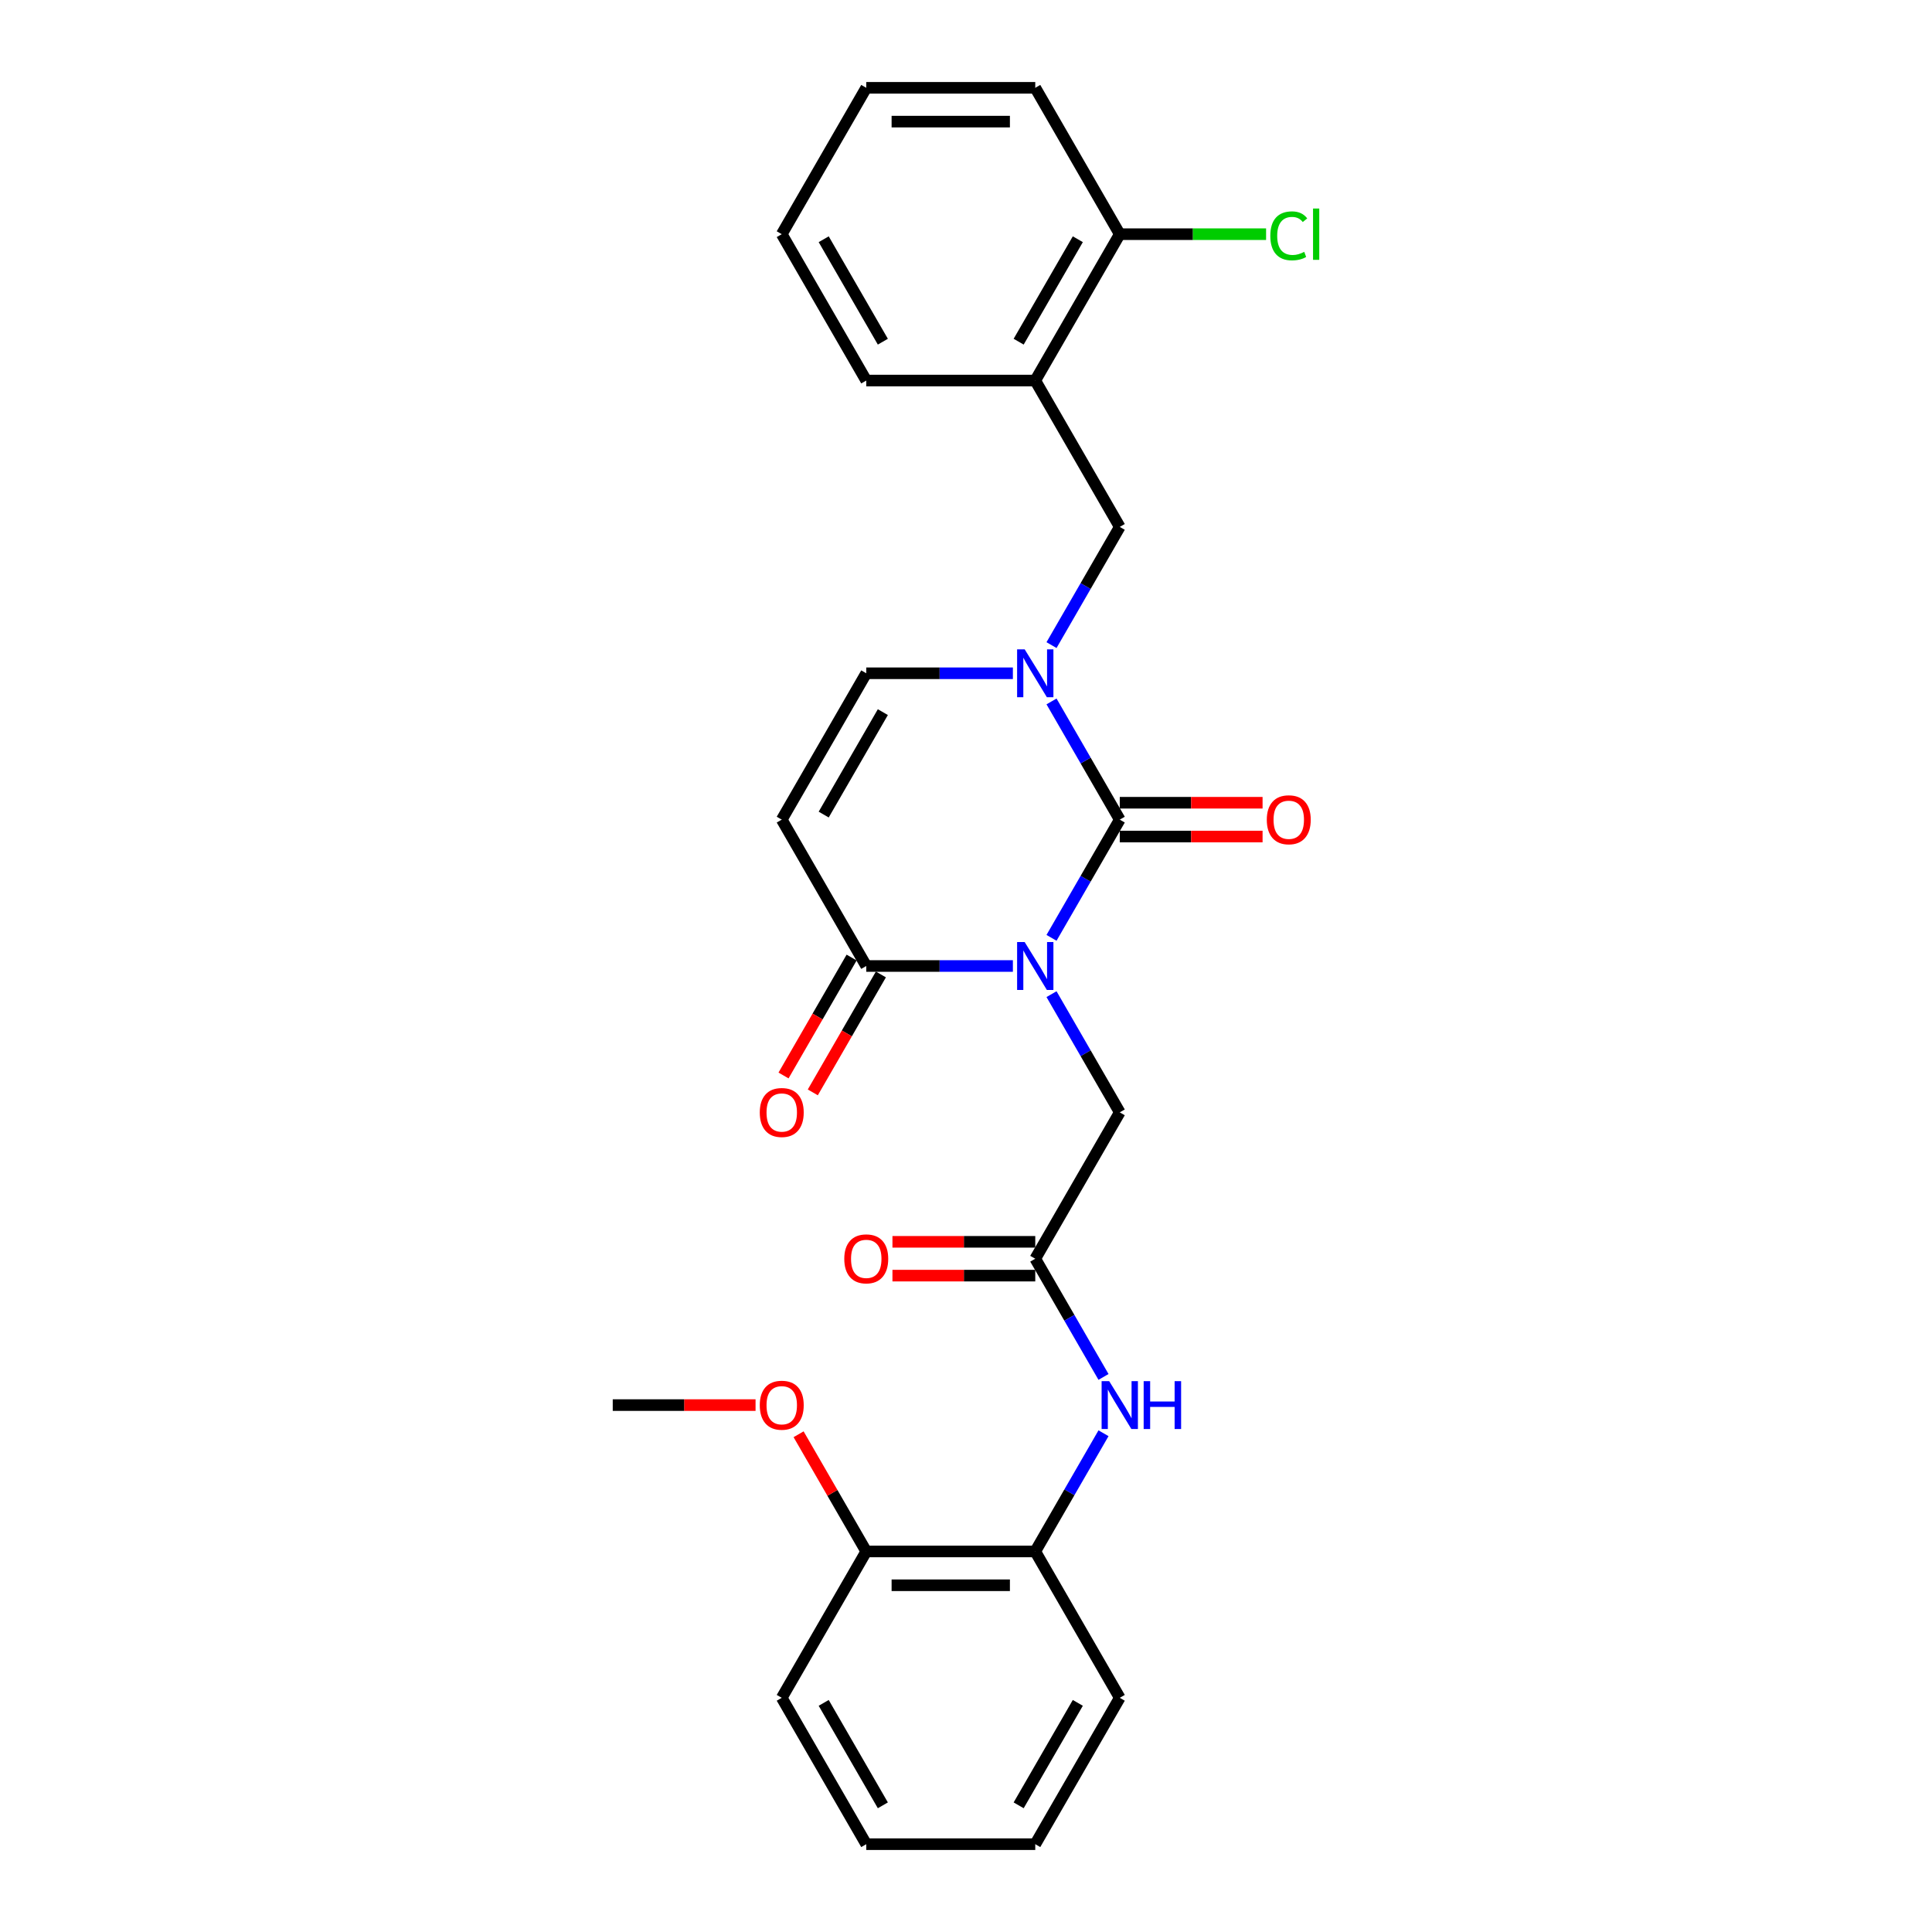 <?xml version='1.0' encoding='iso-8859-1'?>
<svg version='1.1' baseProfile='full'
              xmlns='http://www.w3.org/2000/svg'
                      xmlns:rdkit='http://www.rdkit.org/xml'
                      xmlns:xlink='http://www.w3.org/1999/xlink'
                  xml:space='preserve'
width='1000px' height='1000px' viewBox='0 0 1000 1000'>
<!-- END OF HEADER -->
<rect style='opacity:1.0;fill:#FFFFFF;stroke:none' width='1000' height='1000' x='0' y='0'> </rect>
<path class='bond-0' d='M 544.262,485.426 L 561.925,454.834' style='fill:none;fill-rule:evenodd;stroke:#0000FF;stroke-width:6px;stroke-linecap:butt;stroke-linejoin:miter;stroke-opacity:1' />
<path class='bond-0' d='M 561.925,454.834 L 579.587,424.242' style='fill:none;fill-rule:evenodd;stroke:#000000;stroke-width:6px;stroke-linecap:butt;stroke-linejoin:miter;stroke-opacity:1' />
<path class='bond-2' d='M 524.266,500 L 486.319,500' style='fill:none;fill-rule:evenodd;stroke:#0000FF;stroke-width:6px;stroke-linecap:butt;stroke-linejoin:miter;stroke-opacity:1' />
<path class='bond-2' d='M 486.319,500 L 448.371,500' style='fill:none;fill-rule:evenodd;stroke:#000000;stroke-width:6px;stroke-linecap:butt;stroke-linejoin:miter;stroke-opacity:1' />
<path class='bond-5' d='M 544.262,514.574 L 561.925,545.166' style='fill:none;fill-rule:evenodd;stroke:#0000FF;stroke-width:6px;stroke-linecap:butt;stroke-linejoin:miter;stroke-opacity:1' />
<path class='bond-5' d='M 561.925,545.166 L 579.587,575.758' style='fill:none;fill-rule:evenodd;stroke:#000000;stroke-width:6px;stroke-linecap:butt;stroke-linejoin:miter;stroke-opacity:1' />
<path class='bond-1' d='M 579.587,424.242 L 561.925,393.65' style='fill:none;fill-rule:evenodd;stroke:#000000;stroke-width:6px;stroke-linecap:butt;stroke-linejoin:miter;stroke-opacity:1' />
<path class='bond-1' d='M 561.925,393.65 L 544.262,363.059' style='fill:none;fill-rule:evenodd;stroke:#0000FF;stroke-width:6px;stroke-linecap:butt;stroke-linejoin:miter;stroke-opacity:1' />
<path class='bond-11' d='M 579.587,432.99 L 616.546,432.99' style='fill:none;fill-rule:evenodd;stroke:#000000;stroke-width:6px;stroke-linecap:butt;stroke-linejoin:miter;stroke-opacity:1' />
<path class='bond-11' d='M 616.546,432.99 L 653.505,432.99' style='fill:none;fill-rule:evenodd;stroke:#FF0000;stroke-width:6px;stroke-linecap:butt;stroke-linejoin:miter;stroke-opacity:1' />
<path class='bond-11' d='M 579.587,415.495 L 616.546,415.495' style='fill:none;fill-rule:evenodd;stroke:#000000;stroke-width:6px;stroke-linecap:butt;stroke-linejoin:miter;stroke-opacity:1' />
<path class='bond-11' d='M 616.546,415.495 L 653.505,415.495' style='fill:none;fill-rule:evenodd;stroke:#FF0000;stroke-width:6px;stroke-linecap:butt;stroke-linejoin:miter;stroke-opacity:1' />
<path class='bond-6' d='M 544.262,333.911 L 561.925,303.319' style='fill:none;fill-rule:evenodd;stroke:#0000FF;stroke-width:6px;stroke-linecap:butt;stroke-linejoin:miter;stroke-opacity:1' />
<path class='bond-6' d='M 561.925,303.319 L 579.587,272.727' style='fill:none;fill-rule:evenodd;stroke:#000000;stroke-width:6px;stroke-linecap:butt;stroke-linejoin:miter;stroke-opacity:1' />
<path class='bond-27' d='M 524.266,348.485 L 486.319,348.485' style='fill:none;fill-rule:evenodd;stroke:#0000FF;stroke-width:6px;stroke-linecap:butt;stroke-linejoin:miter;stroke-opacity:1' />
<path class='bond-27' d='M 486.319,348.485 L 448.371,348.485' style='fill:none;fill-rule:evenodd;stroke:#000000;stroke-width:6px;stroke-linecap:butt;stroke-linejoin:miter;stroke-opacity:1' />
<path class='bond-3' d='M 448.371,500 L 404.632,424.242' style='fill:none;fill-rule:evenodd;stroke:#000000;stroke-width:6px;stroke-linecap:butt;stroke-linejoin:miter;stroke-opacity:1' />
<path class='bond-12' d='M 440.795,495.626 L 423.173,526.148' style='fill:none;fill-rule:evenodd;stroke:#000000;stroke-width:6px;stroke-linecap:butt;stroke-linejoin:miter;stroke-opacity:1' />
<path class='bond-12' d='M 423.173,526.148 L 405.551,556.67' style='fill:none;fill-rule:evenodd;stroke:#FF0000;stroke-width:6px;stroke-linecap:butt;stroke-linejoin:miter;stroke-opacity:1' />
<path class='bond-12' d='M 455.947,504.374 L 438.325,534.896' style='fill:none;fill-rule:evenodd;stroke:#000000;stroke-width:6px;stroke-linecap:butt;stroke-linejoin:miter;stroke-opacity:1' />
<path class='bond-12' d='M 438.325,534.896 L 420.703,565.418' style='fill:none;fill-rule:evenodd;stroke:#FF0000;stroke-width:6px;stroke-linecap:butt;stroke-linejoin:miter;stroke-opacity:1' />
<path class='bond-4' d='M 404.632,424.242 L 448.371,348.485' style='fill:none;fill-rule:evenodd;stroke:#000000;stroke-width:6px;stroke-linecap:butt;stroke-linejoin:miter;stroke-opacity:1' />
<path class='bond-4' d='M 426.345,421.627 L 456.962,368.596' style='fill:none;fill-rule:evenodd;stroke:#000000;stroke-width:6px;stroke-linecap:butt;stroke-linejoin:miter;stroke-opacity:1' />
<path class='bond-7' d='M 579.587,575.758 L 535.848,651.515' style='fill:none;fill-rule:evenodd;stroke:#000000;stroke-width:6px;stroke-linecap:butt;stroke-linejoin:miter;stroke-opacity:1' />
<path class='bond-9' d='M 579.587,272.727 L 535.848,196.97' style='fill:none;fill-rule:evenodd;stroke:#000000;stroke-width:6px;stroke-linecap:butt;stroke-linejoin:miter;stroke-opacity:1' />
<path class='bond-8' d='M 535.848,651.515 L 553.51,682.107' style='fill:none;fill-rule:evenodd;stroke:#000000;stroke-width:6px;stroke-linecap:butt;stroke-linejoin:miter;stroke-opacity:1' />
<path class='bond-8' d='M 553.51,682.107 L 571.173,712.699' style='fill:none;fill-rule:evenodd;stroke:#0000FF;stroke-width:6px;stroke-linecap:butt;stroke-linejoin:miter;stroke-opacity:1' />
<path class='bond-14' d='M 535.848,642.767 L 498.889,642.767' style='fill:none;fill-rule:evenodd;stroke:#000000;stroke-width:6px;stroke-linecap:butt;stroke-linejoin:miter;stroke-opacity:1' />
<path class='bond-14' d='M 498.889,642.767 L 461.93,642.767' style='fill:none;fill-rule:evenodd;stroke:#FF0000;stroke-width:6px;stroke-linecap:butt;stroke-linejoin:miter;stroke-opacity:1' />
<path class='bond-14' d='M 535.848,660.263 L 498.889,660.263' style='fill:none;fill-rule:evenodd;stroke:#000000;stroke-width:6px;stroke-linecap:butt;stroke-linejoin:miter;stroke-opacity:1' />
<path class='bond-14' d='M 498.889,660.263 L 461.93,660.263' style='fill:none;fill-rule:evenodd;stroke:#FF0000;stroke-width:6px;stroke-linecap:butt;stroke-linejoin:miter;stroke-opacity:1' />
<path class='bond-10' d='M 571.173,741.846 L 553.51,772.438' style='fill:none;fill-rule:evenodd;stroke:#0000FF;stroke-width:6px;stroke-linecap:butt;stroke-linejoin:miter;stroke-opacity:1' />
<path class='bond-10' d='M 553.51,772.438 L 535.848,803.03' style='fill:none;fill-rule:evenodd;stroke:#000000;stroke-width:6px;stroke-linecap:butt;stroke-linejoin:miter;stroke-opacity:1' />
<path class='bond-13' d='M 535.848,196.97 L 579.587,121.212' style='fill:none;fill-rule:evenodd;stroke:#000000;stroke-width:6px;stroke-linecap:butt;stroke-linejoin:miter;stroke-opacity:1' />
<path class='bond-13' d='M 527.257,176.858 L 557.875,123.828' style='fill:none;fill-rule:evenodd;stroke:#000000;stroke-width:6px;stroke-linecap:butt;stroke-linejoin:miter;stroke-opacity:1' />
<path class='bond-18' d='M 535.848,196.97 L 448.371,196.97' style='fill:none;fill-rule:evenodd;stroke:#000000;stroke-width:6px;stroke-linecap:butt;stroke-linejoin:miter;stroke-opacity:1' />
<path class='bond-15' d='M 535.848,803.03 L 448.371,803.03' style='fill:none;fill-rule:evenodd;stroke:#000000;stroke-width:6px;stroke-linecap:butt;stroke-linejoin:miter;stroke-opacity:1' />
<path class='bond-15' d='M 522.727,820.526 L 461.492,820.526' style='fill:none;fill-rule:evenodd;stroke:#000000;stroke-width:6px;stroke-linecap:butt;stroke-linejoin:miter;stroke-opacity:1' />
<path class='bond-19' d='M 535.848,803.03 L 579.587,878.788' style='fill:none;fill-rule:evenodd;stroke:#000000;stroke-width:6px;stroke-linecap:butt;stroke-linejoin:miter;stroke-opacity:1' />
<path class='bond-16' d='M 579.587,121.212 L 617.456,121.212' style='fill:none;fill-rule:evenodd;stroke:#000000;stroke-width:6px;stroke-linecap:butt;stroke-linejoin:miter;stroke-opacity:1' />
<path class='bond-16' d='M 617.456,121.212 L 655.325,121.212' style='fill:none;fill-rule:evenodd;stroke:#00CC00;stroke-width:6px;stroke-linecap:butt;stroke-linejoin:miter;stroke-opacity:1' />
<path class='bond-20' d='M 579.587,121.212 L 535.848,45.455' style='fill:none;fill-rule:evenodd;stroke:#000000;stroke-width:6px;stroke-linecap:butt;stroke-linejoin:miter;stroke-opacity:1' />
<path class='bond-17' d='M 448.371,803.03 L 430.86,772.701' style='fill:none;fill-rule:evenodd;stroke:#000000;stroke-width:6px;stroke-linecap:butt;stroke-linejoin:miter;stroke-opacity:1' />
<path class='bond-17' d='M 430.86,772.701 L 413.349,742.371' style='fill:none;fill-rule:evenodd;stroke:#FF0000;stroke-width:6px;stroke-linecap:butt;stroke-linejoin:miter;stroke-opacity:1' />
<path class='bond-21' d='M 448.371,803.03 L 404.632,878.788' style='fill:none;fill-rule:evenodd;stroke:#000000;stroke-width:6px;stroke-linecap:butt;stroke-linejoin:miter;stroke-opacity:1' />
<path class='bond-22' d='M 391.073,727.273 L 354.114,727.273' style='fill:none;fill-rule:evenodd;stroke:#FF0000;stroke-width:6px;stroke-linecap:butt;stroke-linejoin:miter;stroke-opacity:1' />
<path class='bond-22' d='M 354.114,727.273 L 317.155,727.273' style='fill:none;fill-rule:evenodd;stroke:#000000;stroke-width:6px;stroke-linecap:butt;stroke-linejoin:miter;stroke-opacity:1' />
<path class='bond-23' d='M 448.371,196.97 L 404.632,121.212' style='fill:none;fill-rule:evenodd;stroke:#000000;stroke-width:6px;stroke-linecap:butt;stroke-linejoin:miter;stroke-opacity:1' />
<path class='bond-23' d='M 456.962,176.858 L 426.345,123.828' style='fill:none;fill-rule:evenodd;stroke:#000000;stroke-width:6px;stroke-linecap:butt;stroke-linejoin:miter;stroke-opacity:1' />
<path class='bond-24' d='M 579.587,878.788 L 535.848,954.545' style='fill:none;fill-rule:evenodd;stroke:#000000;stroke-width:6px;stroke-linecap:butt;stroke-linejoin:miter;stroke-opacity:1' />
<path class='bond-24' d='M 557.875,881.404 L 527.257,934.434' style='fill:none;fill-rule:evenodd;stroke:#000000;stroke-width:6px;stroke-linecap:butt;stroke-linejoin:miter;stroke-opacity:1' />
<path class='bond-29' d='M 535.848,45.455 L 448.371,45.455' style='fill:none;fill-rule:evenodd;stroke:#000000;stroke-width:6px;stroke-linecap:butt;stroke-linejoin:miter;stroke-opacity:1' />
<path class='bond-29' d='M 522.727,62.95 L 461.492,62.95' style='fill:none;fill-rule:evenodd;stroke:#000000;stroke-width:6px;stroke-linecap:butt;stroke-linejoin:miter;stroke-opacity:1' />
<path class='bond-28' d='M 404.632,878.788 L 448.371,954.545' style='fill:none;fill-rule:evenodd;stroke:#000000;stroke-width:6px;stroke-linecap:butt;stroke-linejoin:miter;stroke-opacity:1' />
<path class='bond-28' d='M 426.345,881.404 L 456.962,934.434' style='fill:none;fill-rule:evenodd;stroke:#000000;stroke-width:6px;stroke-linecap:butt;stroke-linejoin:miter;stroke-opacity:1' />
<path class='bond-26' d='M 404.632,121.212 L 448.371,45.455' style='fill:none;fill-rule:evenodd;stroke:#000000;stroke-width:6px;stroke-linecap:butt;stroke-linejoin:miter;stroke-opacity:1' />
<path class='bond-25' d='M 535.848,954.545 L 448.371,954.545' style='fill:none;fill-rule:evenodd;stroke:#000000;stroke-width:6px;stroke-linecap:butt;stroke-linejoin:miter;stroke-opacity:1' />
<path  class='atom-0' d='M 530.372 487.613
L 538.49 500.735
Q 539.295 502.029, 540.589 504.374
Q 541.884 506.718, 541.954 506.858
L 541.954 487.613
L 545.243 487.613
L 545.243 512.387
L 541.849 512.387
L 533.136 498.041
Q 532.122 496.361, 531.037 494.436
Q 529.987 492.512, 529.672 491.917
L 529.672 512.387
L 526.453 512.387
L 526.453 487.613
L 530.372 487.613
' fill='#0000FF'/>
<path  class='atom-2' d='M 530.372 336.098
L 538.49 349.22
Q 539.295 350.514, 540.589 352.859
Q 541.884 355.203, 541.954 355.343
L 541.954 336.098
L 545.243 336.098
L 545.243 360.872
L 541.849 360.872
L 533.136 346.525
Q 532.122 344.846, 531.037 342.921
Q 529.987 340.997, 529.672 340.402
L 529.672 360.872
L 526.453 360.872
L 526.453 336.098
L 530.372 336.098
' fill='#0000FF'/>
<path  class='atom-9' d='M 574.111 714.886
L 582.229 728.008
Q 583.033 729.302, 584.328 731.647
Q 585.623 733.991, 585.693 734.131
L 585.693 714.886
L 588.982 714.886
L 588.982 739.66
L 585.588 739.66
L 576.875 725.313
Q 575.86 723.634, 574.776 721.709
Q 573.726 719.785, 573.411 719.19
L 573.411 739.66
L 570.192 739.66
L 570.192 714.886
L 574.111 714.886
' fill='#0000FF'/>
<path  class='atom-9' d='M 591.956 714.886
L 595.315 714.886
L 595.315 725.418
L 607.982 725.418
L 607.982 714.886
L 611.341 714.886
L 611.341 739.66
L 607.982 739.66
L 607.982 728.217
L 595.315 728.217
L 595.315 739.66
L 591.956 739.66
L 591.956 714.886
' fill='#0000FF'/>
<path  class='atom-12' d='M 655.692 424.312
Q 655.692 418.364, 658.631 415.04
Q 661.571 411.716, 667.064 411.716
Q 672.558 411.716, 675.497 415.04
Q 678.436 418.364, 678.436 424.312
Q 678.436 430.331, 675.462 433.76
Q 672.488 437.154, 667.064 437.154
Q 661.606 437.154, 658.631 433.76
Q 655.692 430.366, 655.692 424.312
M 667.064 434.355
Q 670.843 434.355, 672.873 431.835
Q 674.937 429.281, 674.937 424.312
Q 674.937 419.449, 672.873 416.999
Q 670.843 414.515, 667.064 414.515
Q 663.285 414.515, 661.221 416.964
Q 659.191 419.414, 659.191 424.312
Q 659.191 429.316, 661.221 431.835
Q 663.285 434.355, 667.064 434.355
' fill='#FF0000'/>
<path  class='atom-13' d='M 393.26 575.828
Q 393.26 569.879, 396.199 566.555
Q 399.139 563.231, 404.632 563.231
Q 410.126 563.231, 413.065 566.555
Q 416.004 569.879, 416.004 575.828
Q 416.004 581.846, 413.03 585.275
Q 410.056 588.669, 404.632 588.669
Q 399.174 588.669, 396.199 585.275
Q 393.26 581.881, 393.26 575.828
M 404.632 585.87
Q 408.411 585.87, 410.441 583.351
Q 412.505 580.796, 412.505 575.828
Q 412.505 570.964, 410.441 568.514
Q 408.411 566.03, 404.632 566.03
Q 400.853 566.03, 398.789 568.479
Q 396.759 570.929, 396.759 575.828
Q 396.759 580.831, 398.789 583.351
Q 400.853 585.87, 404.632 585.87
' fill='#FF0000'/>
<path  class='atom-15' d='M 436.999 651.585
Q 436.999 645.637, 439.938 642.313
Q 442.877 638.988, 448.371 638.988
Q 453.864 638.988, 456.804 642.313
Q 459.743 645.637, 459.743 651.585
Q 459.743 657.604, 456.769 661.033
Q 453.794 664.427, 448.371 664.427
Q 442.912 664.427, 439.938 661.033
Q 436.999 657.639, 436.999 651.585
M 448.371 661.628
Q 452.15 661.628, 454.179 659.108
Q 456.244 656.554, 456.244 651.585
Q 456.244 646.721, 454.179 644.272
Q 452.15 641.788, 448.371 641.788
Q 444.592 641.788, 442.527 644.237
Q 440.498 646.686, 440.498 651.585
Q 440.498 656.589, 442.527 659.108
Q 444.592 661.628, 448.371 661.628
' fill='#FF0000'/>
<path  class='atom-17' d='M 657.512 122.069
Q 657.512 115.911, 660.381 112.692
Q 663.285 109.438, 668.779 109.438
Q 673.887 109.438, 676.617 113.042
L 674.307 114.931
Q 672.313 112.307, 668.779 112.307
Q 665.035 112.307, 663.04 114.826
Q 661.081 117.311, 661.081 122.069
Q 661.081 126.968, 663.11 129.487
Q 665.175 132.007, 669.164 132.007
Q 671.893 132.007, 675.077 130.362
L 676.057 132.987
Q 674.762 133.826, 672.803 134.316
Q 670.843 134.806, 668.674 134.806
Q 663.285 134.806, 660.381 131.517
Q 657.512 128.228, 657.512 122.069
' fill='#00CC00'/>
<path  class='atom-17' d='M 679.626 107.933
L 682.845 107.933
L 682.845 134.491
L 679.626 134.491
L 679.626 107.933
' fill='#00CC00'/>
<path  class='atom-18' d='M 393.26 727.343
Q 393.26 721.394, 396.199 718.07
Q 399.139 714.746, 404.632 714.746
Q 410.126 714.746, 413.065 718.07
Q 416.004 721.394, 416.004 727.343
Q 416.004 733.361, 413.03 736.79
Q 410.056 740.184, 404.632 740.184
Q 399.174 740.184, 396.199 736.79
Q 393.26 733.396, 393.26 727.343
M 404.632 737.385
Q 408.411 737.385, 410.441 734.866
Q 412.505 732.311, 412.505 727.343
Q 412.505 722.479, 410.441 720.03
Q 408.411 717.545, 404.632 717.545
Q 400.853 717.545, 398.789 719.995
Q 396.759 722.444, 396.759 727.343
Q 396.759 732.346, 398.789 734.866
Q 400.853 737.385, 404.632 737.385
' fill='#FF0000'/>
</svg>
